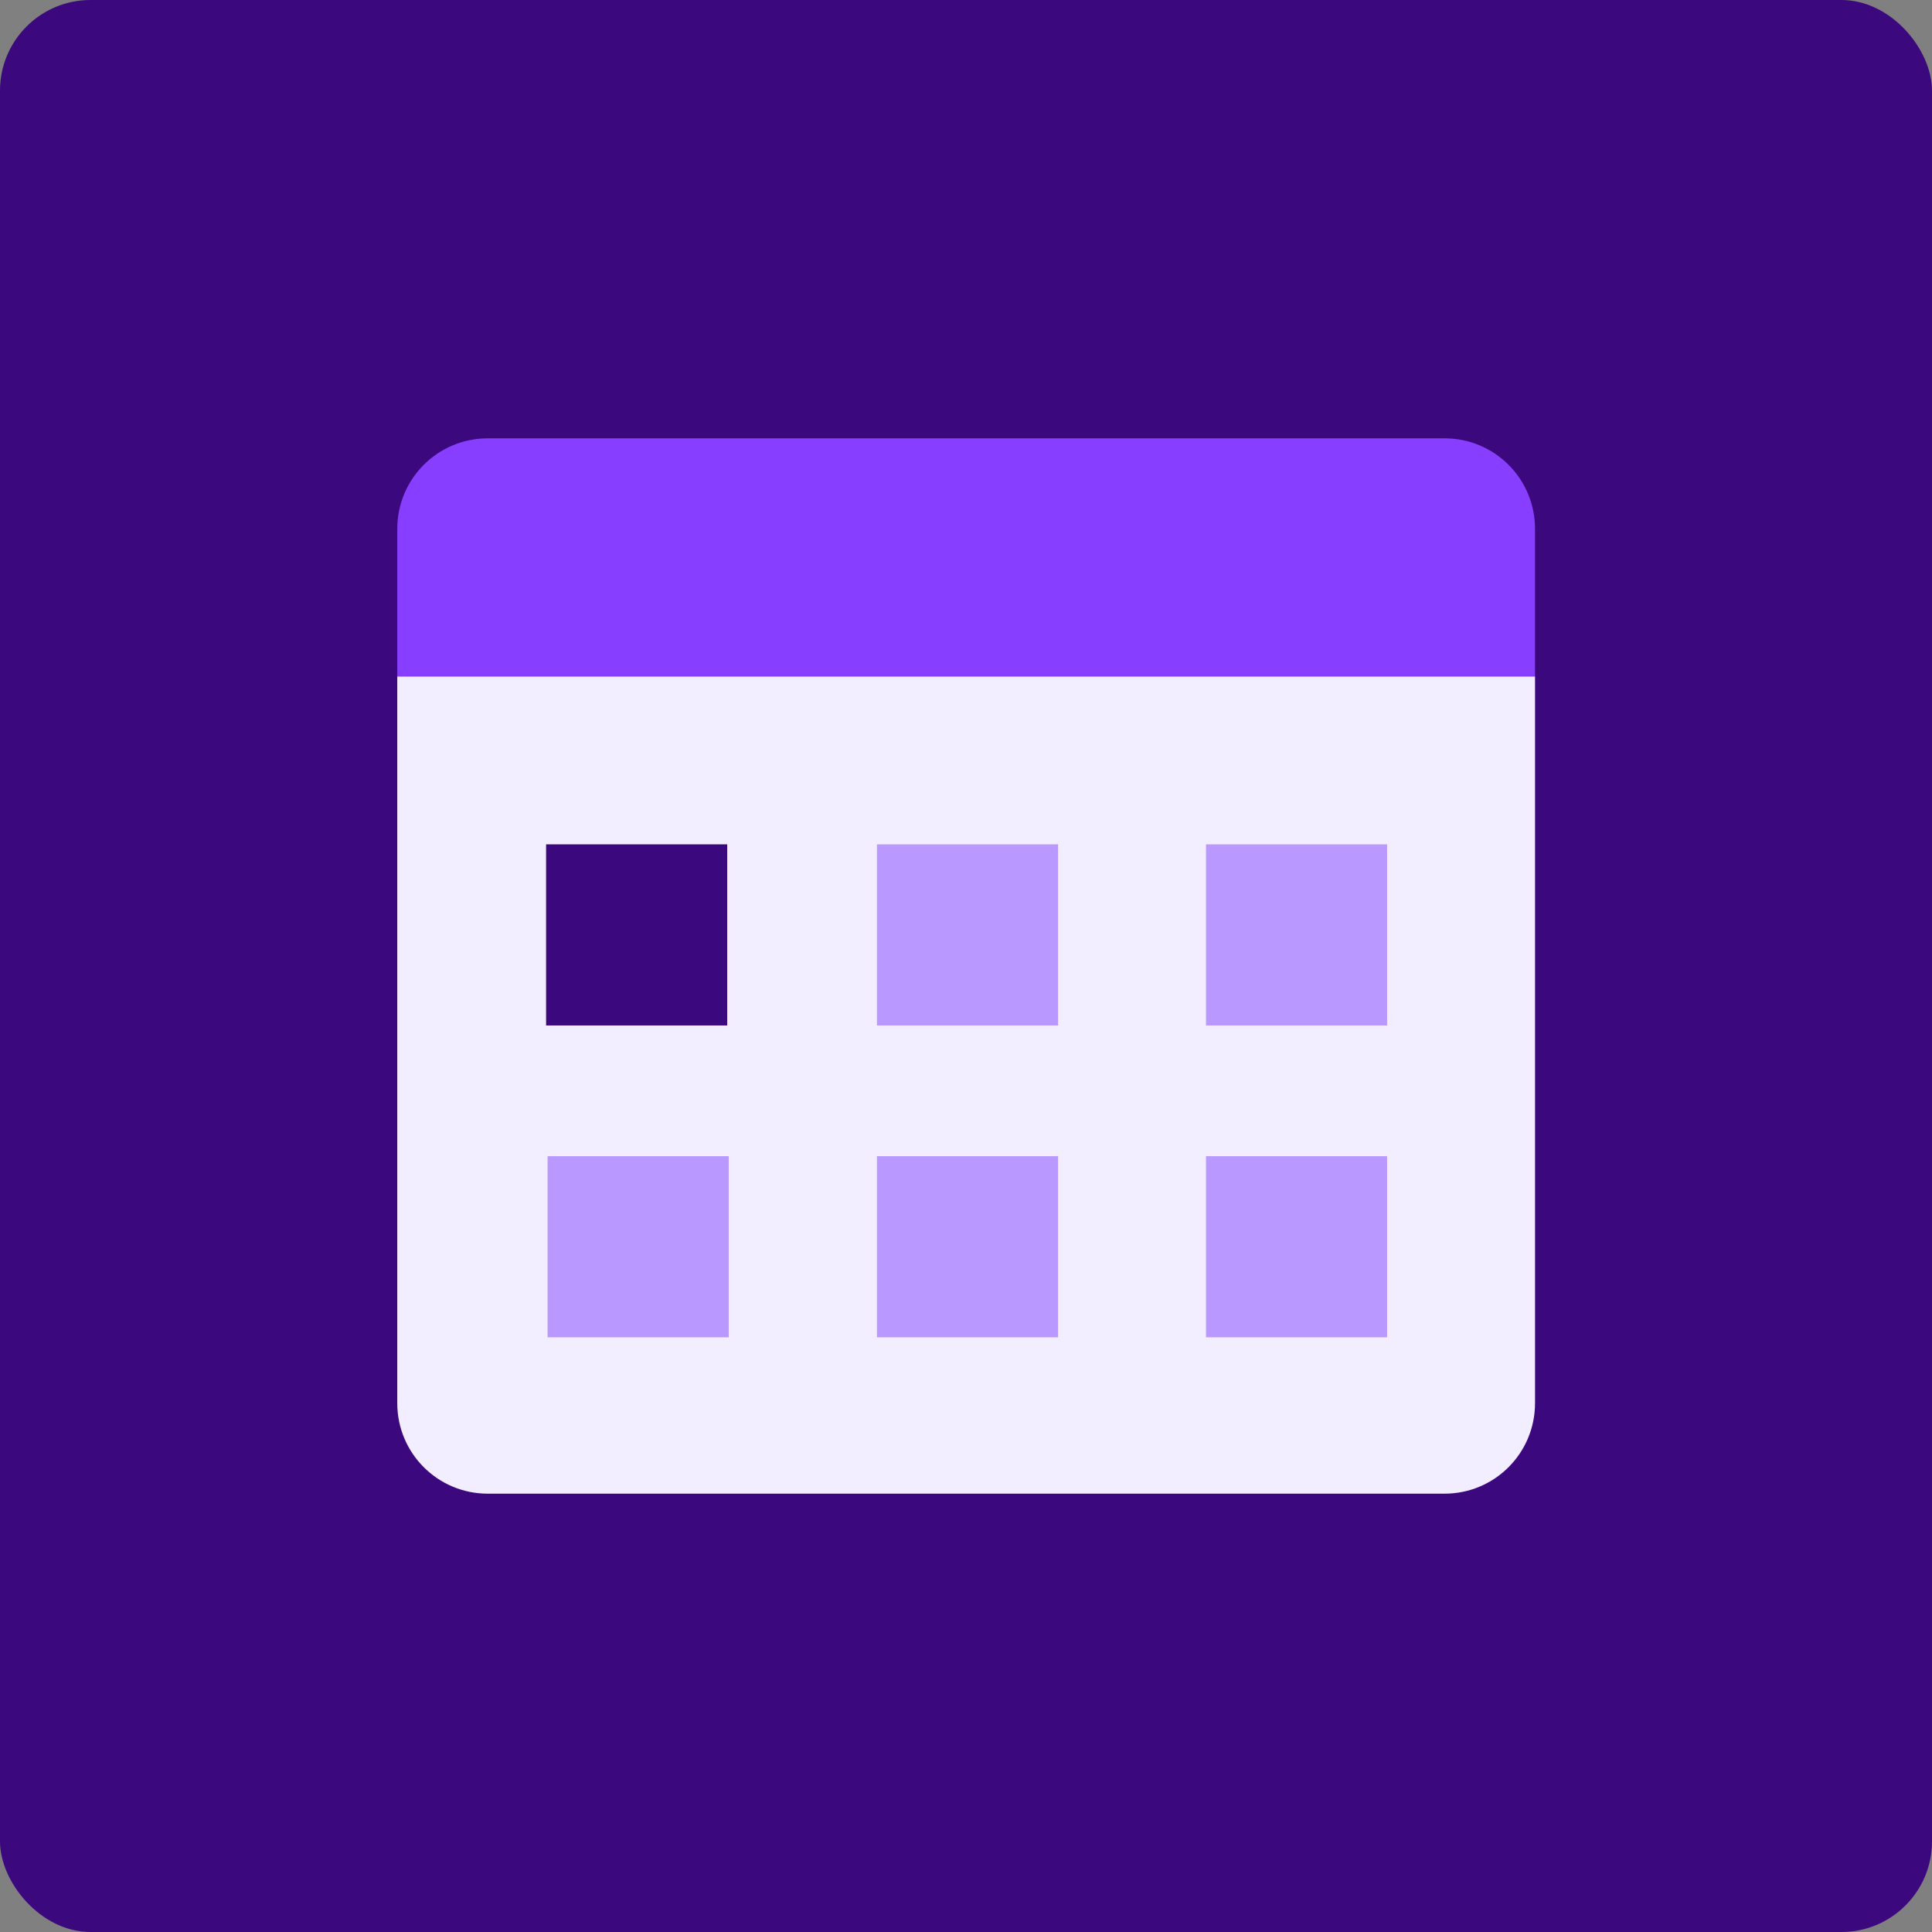 <?xml version="1.0" encoding="UTF-8"?> <svg xmlns="http://www.w3.org/2000/svg" viewBox="0 0 64 64"><rect x="0" y="0" width="64" height="64" fill="#808080" stroke="none"/><defs><style>.cls-1{fill:#b999ff;}.cls-2{fill:#3c087e;}.cls-3{fill:#873eff;}.cls-4{fill:#f2edff;}</style></defs><g id="Layer_1"><rect class="cls-2" width="64" height="64" rx="3" ry="3"></rect></g><g id="Layer_2"><path class="cls-3" d="M16.16,14.52h31.69c1.66,0,3,1.34,3,3v4.89H13.16v-4.89c0-1.66,1.34-3,3-3Z"></path><path class="cls-4" d="M13.16,22.41h37.69v24.07c0,1.66-1.34,3-3,3h-31.69c-1.66,0-3-1.34-3-3v-24.07h0Z"></path><rect class="cls-2" x="18.09" y="27.97" width="6" height="6"></rect><rect class="cls-1" x="29.05" y="27.97" width="6" height="6"></rect><rect class="cls-1" x="39.95" y="27.97" width="6" height="6"></rect><rect class="cls-1" x="29.05" y="38.3" width="6" height="6"></rect><rect class="cls-1" x="39.95" y="38.3" width="6" height="6"></rect><rect class="cls-1" x="18.14" y="38.3" width="6" height="6"></rect></g></svg> 